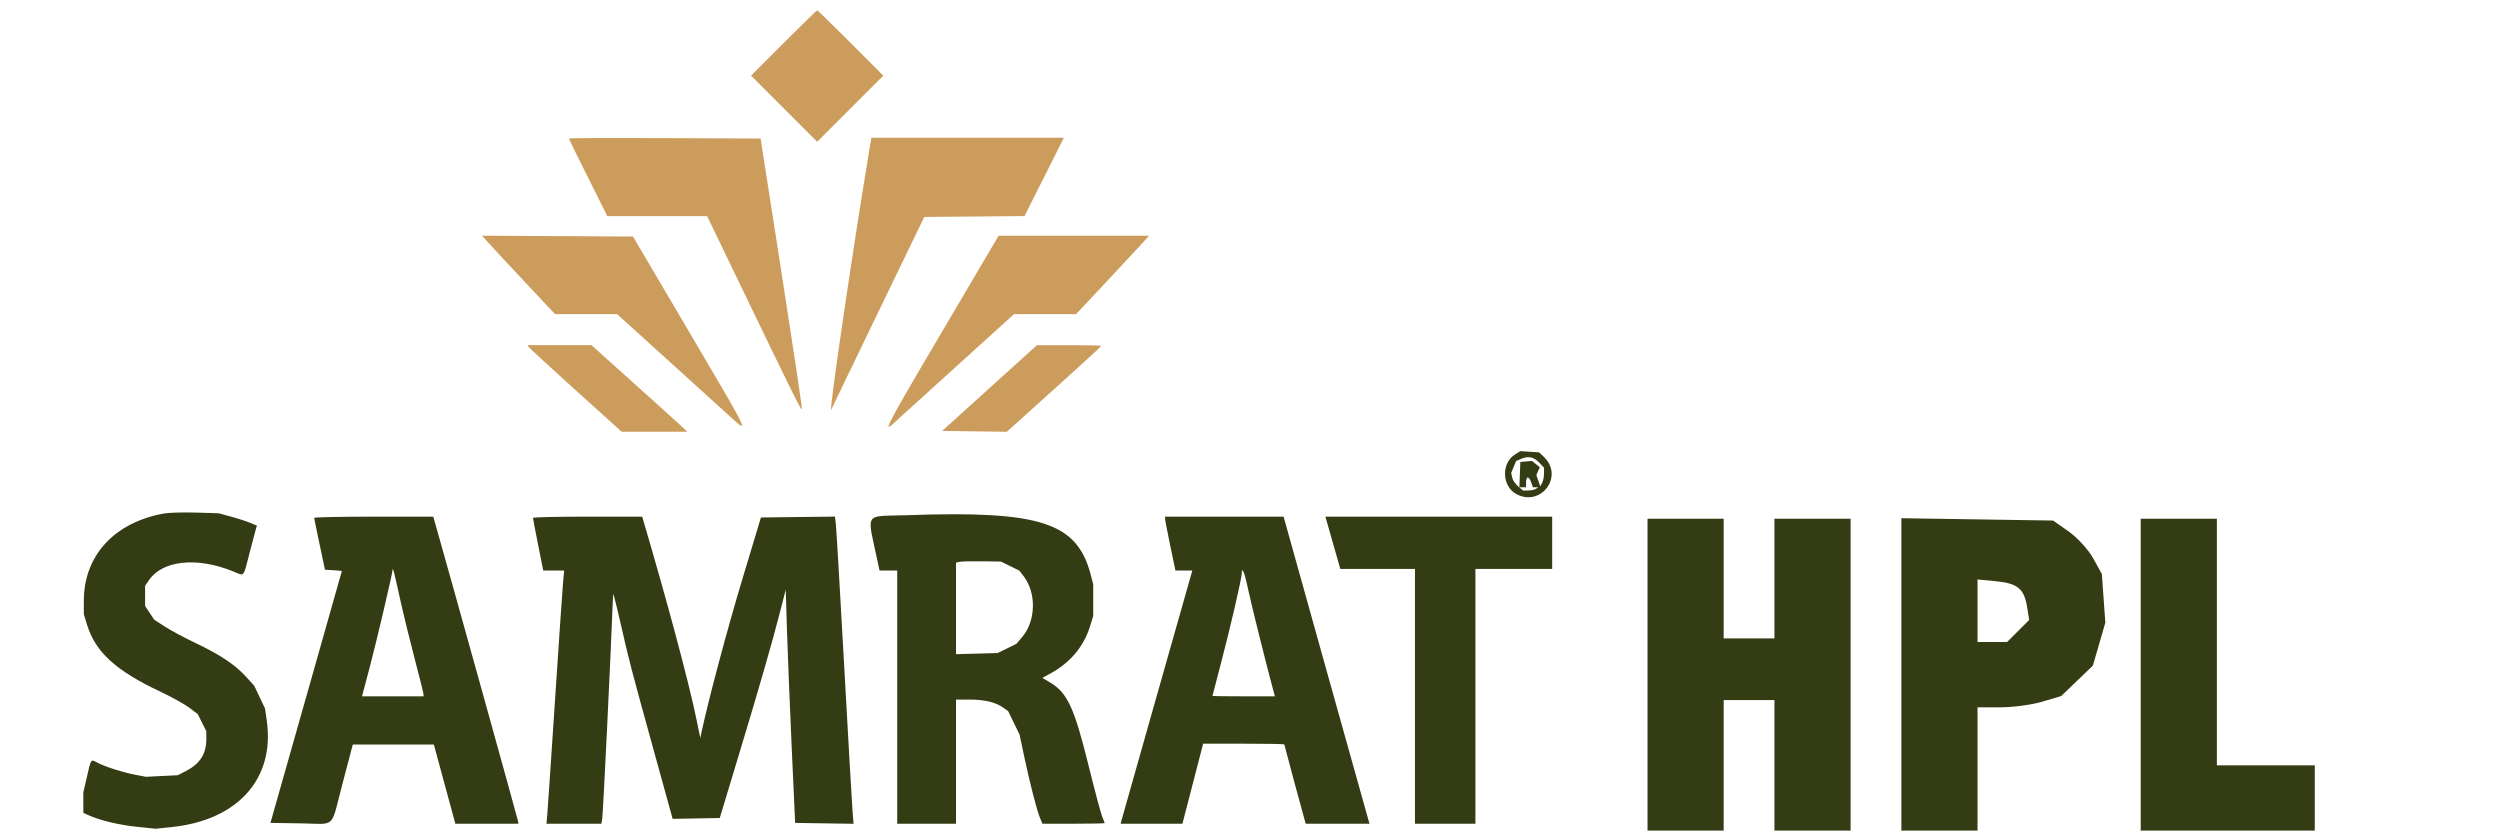<svg version="1.2" preserveAspectRatio="xMidYMid meet" height="500" viewBox="0 0 1125 375" zoomAndPan="magnify" width="1500" xmlns:xlink="http://www.w3.org/1999/xlink" xmlns="http://www.w3.org/2000/svg"><defs><clipPath id="26db80c6f5"><path d="M 37.5 203 L 699 203 L 699 375 L 37.5 375 Z M 37.5 203"></path></clipPath><clipPath id="6519bd79d9"><path d="M 732.547 212.867 L 1047.547 212.867 L 1047.547 374 L 732.547 374 Z M 732.547 212.867"></path></clipPath><clipPath id="2cc64ecc3b"><path d="M 732.547 212.867 L 1047.547 212.867 L 1047.547 374.867 L 732.547 374.867 Z M 732.547 212.867"></path></clipPath></defs><g id="87096f9582"><g clip-path="url(#26db80c6f5)" clip-rule="nonzero"><path d="M 681.719 204.539 C 675.484 208.453 675.859 218.844 682.359 222.332 C 693.457 228.281 703.855 214.332 694.793 205.652 L 692.605 203.555 L 688.379 203.285 L 684.152 203.012 L 681.719 204.539 M 684.676 206.426 L 682.258 207.457 L 681.141 210.129 L 680.027 212.801 L 680.488 214.91 C 680.742 216.07 681.945 217.855 683.16 218.875 L 685.367 220.734 L 687.699 220.723 C 688.98 220.715 690.527 220.391 691.133 220 L 692.238 219.285 L 691.023 219.273 L 689.809 219.266 L 689.039 217.059 C 688.617 215.848 687.922 214.855 687.496 214.855 C 687.07 214.855 686.723 215.848 686.723 217.059 L 686.723 219.266 L 683.723 219.266 L 683.938 213.566 L 684.152 207.871 L 686.781 207.652 L 689.41 207.43 L 691.164 208.852 L 692.918 210.27 L 692.137 212.012 L 691.352 213.75 L 692.227 216.316 L 693.098 218.883 L 693.953 217.285 C 694.422 216.406 694.809 214.512 694.809 213.078 L 694.809 210.469 L 692.789 208.32 C 690.281 205.664 687.812 205.086 684.676 206.426 M 73.824 231.066 C 51.438 235.074 37.719 250.027 37.719 270.422 L 37.719 276.438 L 39.164 281.109 C 42.973 293.438 52.004 301.711 71.945 311.133 C 77.129 313.582 83.086 316.883 85.184 318.469 L 88.996 321.348 L 90.918 325.207 L 92.844 329.066 L 92.844 332.621 C 92.844 339.254 89.969 343.746 83.656 346.973 L 79.98 348.852 L 72.828 349.203 L 65.672 349.555 L 61.066 348.684 C 55.438 347.617 47.879 345.234 44.078 343.324 C 40.582 341.57 41.18 340.613 38.492 352.305 C 37.234 357.758 36.027 362.809 35.809 363.523 L 35.406 364.824 L 39.383 366.648 C 45.012 369.223 53.434 371.238 62.387 372.148 L 70.082 372.93 L 77.234 372.188 C 107.016 369.094 123.746 350.406 120.055 324.367 L 119.273 318.855 L 114.398 308.566 L 110.547 304.359 C 105.66 299.02 98.879 294.516 87.91 289.32 C 83.145 287.062 77.031 283.789 74.32 282.043 L 69.395 278.875 L 67.352 275.785 L 65.305 272.695 L 65.293 268.164 L 65.281 263.629 L 67.055 261.043 C 73.129 252.164 88.566 250.523 104.703 257.043 C 110.262 259.289 109.328 260.324 112.371 248.562 C 113.773 243.16 115.07 238.246 115.262 237.641 L 115.609 236.535 L 112.309 235.176 C 110.492 234.43 106.609 233.176 103.684 232.391 L 98.355 230.965 L 88.066 230.66 C 82.406 230.496 75.996 230.676 73.824 231.066 M 408.258 231.836 C 388.301 232.543 390.082 229.656 395.051 253.258 L 395.785 256.75 L 403.75 256.75 L 403.75 370.676 L 430.207 370.676 L 430.207 314.812 L 436.34 314.812 C 443.086 314.812 448.023 316 451.445 318.434 L 453.68 320.023 L 456.25 325.32 L 458.816 330.617 L 460.754 339.805 C 463.316 351.926 466.566 364.641 467.965 367.984 L 469.09 370.676 L 483.09 370.676 C 490.793 370.676 497.094 370.551 497.094 370.395 C 497.094 370.242 496.59 368.914 495.973 367.438 C 495.359 365.965 492.586 355.562 489.812 344.328 C 483.398 318.355 480.258 311.621 472.398 307.016 L 469.055 305.055 L 472.875 302.969 C 481.578 298.207 487.715 290.879 490.473 281.957 L 491.949 277.176 L 491.949 262.938 L 490.82 258.613 C 484.691 235.074 468.148 229.711 408.258 231.836 M 141.383 233.047 C 141.398 233.348 142.496 238.723 143.824 244.988 L 146.234 256.383 L 150.043 256.605 C 152.137 256.727 153.844 256.891 153.836 256.973 C 153.828 257.051 146.594 282.586 137.762 313.711 L 121.699 370.305 L 135.309 370.508 C 151.527 370.746 148.629 373.504 154.145 352.562 L 158.762 335.027 L 195.23 335.027 L 200.066 352.852 L 204.906 370.676 L 233.23 370.676 L 233.23 369.969 C 233.23 369.43 201.824 256.504 196.07 236.352 L 194.969 232.492 L 168.16 232.492 C 153.418 232.492 141.367 232.742 141.383 233.047 M 239.844 233.047 C 239.844 233.348 240.883 238.805 242.152 245.172 L 244.465 256.75 L 253.883 256.75 L 253.461 260.977 C 253.227 263.301 251.57 287.527 249.773 314.812 C 247.977 342.102 246.371 365.832 246.207 367.551 L 245.906 370.676 L 270.648 370.676 L 271.012 368.285 C 271.418 365.629 274.922 293.227 275.895 267.406 C 275.926 266.598 277.383 272.223 279.129 279.902 C 283.246 297.992 283.742 299.891 294.008 337.055 L 302.688 368.484 L 313.285 368.293 L 323.887 368.102 L 332.223 340.539 C 341.875 308.629 347.508 289.086 351.062 275.199 L 353.582 265.355 L 354.125 283.285 C 354.426 293.148 355.375 316.762 356.238 335.762 L 357.812 370.305 L 370.953 370.508 L 384.098 370.707 L 383.641 364.996 C 383.387 361.852 381.68 332.16 379.848 299.012 C 378.012 265.863 376.332 237.328 376.117 235.605 L 375.727 232.469 L 359.07 232.664 L 342.418 232.863 L 334.117 260.426 C 327.305 283.055 318.934 314.387 315.758 329.145 L 315.129 332.082 L 313.391 323.633 C 309.977 307.02 300.555 271.773 289.367 233.781 L 288.988 232.492 L 264.418 232.492 C 250.902 232.492 239.844 232.742 239.844 233.047 M 524.281 233.414 C 524.277 233.918 525.324 239.375 526.609 245.539 L 528.949 256.75 L 536.543 256.75 L 520.844 312.059 C 512.207 342.477 504.949 368.109 504.715 369.02 L 504.285 370.676 L 532.086 370.676 L 541.422 334.66 L 559.684 334.66 C 569.727 334.66 577.945 334.801 577.945 334.977 C 577.945 335.301 586.488 367.059 587.203 369.387 L 587.598 370.676 L 616.32 370.676 L 616 369.754 C 615.824 369.25 607.117 338.16 596.652 300.664 L 577.621 232.492 L 524.289 232.492 L 524.281 233.414 M 597.844 237.457 C 598.629 240.184 600.137 245.477 601.203 249.215 L 603.133 256.016 L 636.742 256.016 L 636.742 370.676 L 663.938 370.676 L 663.938 256.016 L 698.484 256.016 L 698.484 232.492 L 596.422 232.492 L 597.844 237.457 M 431.863 252.82 L 430.207 253.176 L 430.207 294.383 L 439.582 294.125 L 448.953 293.867 L 457.367 289.734 L 459.918 286.754 C 466.141 279.484 466.48 266.953 460.668 259.328 L 458.727 256.785 L 450.422 252.707 L 441.969 252.586 C 437.32 252.52 432.773 252.625 431.863 252.82 M 176.691 256.332 C 176.5 258.586 169.445 288.637 166.457 299.93 L 162.906 313.344 L 190.598 313.344 L 190.598 312.473 C 190.598 311.992 188.805 304.801 186.613 296.484 C 184.422 288.172 181.43 275.914 179.965 269.242 C 177.258 256.934 176.797 255.105 176.691 256.332 M 558.836 257.734 C 558.836 259.969 553.766 281.977 549.613 297.75 C 547.41 306.125 545.609 313.059 545.605 313.16 C 545.605 313.262 551.926 313.344 559.656 313.344 L 573.707 313.344 L 573.25 311.691 C 570.484 301.629 562.98 271.574 561.734 265.57 C 560.855 261.324 559.844 257.535 559.484 257.152 L 558.836 256.453 L 558.836 257.734 M 299.379 427.27 L 299.379 458.875 L 314.812 458.875 L 314.812 432.414 L 325.105 432.414 L 325.105 458.875 L 340.539 458.875 L 340.539 395.664 L 325.105 395.664 L 325.105 419.918 L 314.812 419.918 L 314.812 395.664 L 299.379 395.664 L 299.379 427.27 M 350.828 427.215 L 350.828 458.875 L 366.266 458.875 L 366.266 433.883 L 370.906 433.883 C 373.461 433.883 377.277 433.371 379.387 432.746 L 383.219 431.609 L 386.434 428.52 L 389.645 425.43 L 390.906 421.078 L 392.168 416.723 L 391.816 411.797 L 391.465 406.867 L 389.703 403.688 C 388.738 401.938 386.512 399.5 384.762 398.27 L 381.578 396.031 L 366.203 395.793 L 350.828 395.559 L 350.828 427.215 M 399.34 427.27 L 399.34 458.875 L 434.617 458.875 L 434.617 445.645 L 414.773 445.645 L 414.773 395.664 L 399.34 395.664 L 399.34 427.27 M 366.266 414.312 L 366.266 420.652 L 372.258 420.652 L 376.734 416.176 L 376.301 413.504 C 375.711 409.852 374.363 408.75 369.992 408.332 L 366.266 407.973 L 366.266 414.312" style="stroke:none;fill-rule:evenodd;fill:#343c14;fill-opacity:1;"></path></g><path d="M 352.664 19.348 L 337.977 34.047 L 352.855 48.93 L 367.734 63.809 L 382.613 48.93 L 397.492 34.047 L 382.805 19.348 C 374.727 11.262 367.945 4.645 367.734 4.645 C 367.523 4.645 360.742 11.262 352.664 19.348 M 256.016 62.332 C 256.016 62.535 259.898 70.477 264.645 79.977 L 273.273 97.254 L 318.203 97.254 L 332.824 127.574 C 358.152 180.09 360.652 185.113 360.863 183.984 C 360.98 183.379 356.844 155.762 351.672 122.613 L 342.273 62.34 L 299.145 62.152 C 275.422 62.047 256.016 62.129 256.016 62.332 M 391.293 66.934 C 383.645 112.797 372.527 188.641 374.09 184.328 C 374.242 183.91 383.715 164.23 395.145 140.594 L 415.926 97.621 L 438.477 97.426 L 461.027 97.234 L 469.891 79.605 L 478.75 61.973 L 392.121 61.973 L 391.293 66.934 M 220.109 109.609 C 221.867 111.566 229.262 119.504 236.535 127.258 L 249.766 141.352 L 263.73 141.355 L 277.695 141.363 L 300.113 161.676 C 312.445 172.844 325.27 184.465 328.613 187.5 C 337.355 195.434 337.766 196.273 310.133 149.367 L 284.844 106.441 L 250.879 106.25 L 216.91 106.059 L 220.109 109.609 M 444.285 114.711 C 392.766 202.086 396.02 195.996 405.387 187.5 C 408.73 184.465 421.555 172.844 433.883 161.676 L 456.301 141.363 L 470.266 141.355 L 484.23 141.352 L 497.461 127.258 C 504.738 119.504 512.129 111.566 513.883 109.617 L 517.074 106.074 L 449.375 106.074 L 444.285 114.711 M 237.762 155.98 C 237.895 156.34 247.402 165.105 258.883 175.457 L 279.762 194.273 L 309.27 194.273 L 307.445 192.516 C 306.445 191.551 296.746 182.785 285.891 173.039 L 266.152 155.32 L 237.516 155.32 L 237.762 155.98 M 445.281 174.625 L 423.977 193.906 L 438.52 194.105 L 453.066 194.305 L 474.348 175.133 C 486.051 164.586 495.625 155.812 495.625 155.637 C 495.625 155.461 489.09 155.324 481.109 155.332 L 466.59 155.348 L 445.281 174.625 M 343.48 494.387 L 343.48 499.762 L 339.074 499.441 L 334.668 499.125 L 332.766 500.371 C 322.988 506.777 331.82 524.594 342.059 519.117 L 343.48 518.359 L 343.48 519.117 C 343.48 519.535 344.473 519.879 345.684 519.879 L 347.891 519.879 L 347.891 489.008 L 343.48 489.008 L 343.48 494.387 M 274.891 493.016 C 271.422 494.25 269.684 495.785 268.195 498.926 L 267.039 501.359 L 267.039 511.578 L 268.711 514.055 C 269.629 515.422 271.496 517.289 272.863 518.207 L 275.34 519.879 L 279.918 519.879 C 282.438 519.879 285.527 519.672 286.793 519.418 L 289.09 518.961 L 289.09 505.18 L 279.535 505.18 L 279.535 508.855 L 284.762 508.855 L 284.535 512.344 L 284.312 515.836 L 280.918 516.055 L 277.527 516.277 L 275.238 514.348 L 272.945 512.422 L 272.152 509.473 C 270.777 504.371 272.828 498.656 276.59 497.098 L 278.859 496.156 L 287.617 497.07 L 287.617 496.406 C 287.617 496.043 287.812 495.242 288.047 494.633 L 288.473 493.52 L 285.656 492.738 C 281.918 491.703 278.312 491.793 274.891 493.016 M 391.102 492.676 C 390.008 493.004 388.129 493.973 386.93 494.828 L 384.754 496.379 L 383.508 499.645 L 382.258 502.91 L 382.562 507.711 L 382.871 512.512 L 384.375 514.543 C 385.199 515.66 386.969 517.316 388.305 518.227 L 390.738 519.879 L 395.957 519.867 C 398.828 519.863 401.633 519.566 402.195 519.211 L 403.215 518.566 L 402.715 516.582 L 402.219 514.602 L 400.961 515.203 C 400.273 515.535 397.941 515.816 395.789 515.824 L 391.867 515.836 L 389.723 513.438 L 387.578 511.035 L 387.578 501.355 L 392.727 496.207 L 397.688 496.469 L 402.645 496.727 L 402.871 495.16 L 403.094 493.59 L 400.738 492.77 C 398.055 491.836 394.02 491.797 391.102 492.676 M 117.832 506.281 L 117.832 519.879 L 134.738 519.879 L 134.738 516.203 L 122.242 516.203 L 122.242 507.383 L 133.27 507.383 L 133.27 503.711 L 122.242 503.711 L 122.242 496.359 L 134.738 496.359 L 134.738 492.684 L 117.832 492.684 L 117.832 506.281 M 158.258 495.992 L 158.258 499.301 L 155.32 499.301 L 155.32 502.973 L 158.258 502.973 L 158.258 516.938 L 161.199 519.879 L 164.078 519.879 C 165.664 519.879 167.48 519.68 168.121 519.434 L 169.285 518.988 L 169.285 515.285 L 167.086 515.727 C 165.879 515.965 164.391 515.973 163.781 515.738 L 162.668 515.312 L 162.668 502.973 L 168.551 502.973 L 168.551 499.301 L 162.668 499.301 L 162.668 492.684 L 158.258 492.684 L 158.258 495.992 M 527.23 495.992 L 527.23 499.301 L 524.289 499.301 L 524.289 502.973 L 527.23 502.973 L 527.23 517.641 L 529.082 518.855 L 530.934 520.066 L 534.262 519.691 C 538.195 519.25 538.539 518.996 537.914 517.02 L 537.438 515.523 L 532.008 515.836 L 531.793 509.406 L 531.582 502.973 L 536.785 502.973 L 536.785 499.301 L 531.641 499.301 L 531.641 492.684 L 527.23 492.684 L 527.23 495.992 M 550.75 506.281 L 550.75 519.879 L 555.895 519.879 L 555.895 507.383 L 567.652 507.383 L 567.652 519.879 L 572.062 519.879 L 572.062 492.684 L 567.652 492.684 L 567.652 503.711 L 555.895 503.711 L 555.895 492.684 L 550.75 492.684 L 550.75 506.281 M 577.945 506.281 L 577.945 519.879 L 583.09 519.879 L 583.09 509.59 L 586.051 509.59 C 589.816 509.59 593.582 508.027 595.121 505.828 L 596.32 504.117 L 596.305 500.789 L 596.285 497.461 L 595.016 495.895 C 592.918 493.301 590.84 492.684 584.238 492.684 L 577.945 492.684 L 577.945 506.281 M 599.992 506.281 L 599.992 519.879 L 616.164 519.879 L 616.164 515.469 L 605.141 515.469 L 605.141 492.684 L 599.992 492.684 L 599.992 506.281 M 583.09 501.137 L 583.09 505.914 L 584.008 505.91 C 590.383 505.883 593.66 501.719 590.105 498.164 L 588.301 496.359 L 583.09 496.359 L 583.09 501.137 M 136.66 500.219 C 136.957 500.723 138.438 502.98 139.953 505.234 L 142.707 509.336 L 139.457 514.004 C 135.574 519.586 135.531 519.879 138.598 519.879 L 140.988 519.875 L 143.074 516.57 C 144.223 514.75 145.27 513.266 145.395 513.266 C 145.523 513.266 146.57 514.75 147.719 516.57 L 149.805 519.875 L 152.195 519.879 C 155.266 519.879 155.223 519.602 151.312 514.051 L 148.039 509.402 L 150.816 505.27 C 152.344 502.996 153.836 500.723 154.133 500.219 L 154.672 499.301 L 149.5 499.301 L 145.547 506.043 L 141.352 499.301 L 136.121 499.301 L 136.66 500.219 M 175.812 500.402 C 174.754 500.98 173.309 502.664 172.605 504.152 L 171.324 506.852 L 171.996 514.977 L 174.672 517.43 L 177.348 519.879 L 182.32 519.867 C 185.055 519.863 187.742 519.57 188.289 519.227 L 189.285 518.594 L 188.836 517.168 L 188.383 515.742 L 184.152 516.051 L 179.922 516.355 L 178.344 514.992 C 177.473 514.246 176.547 512.887 176.281 511.977 L 175.801 510.324 L 190.598 510.324 L 190.594 509.039 C 190.586 506.121 188.957 502.211 187.168 500.801 L 185.254 499.301 L 181.496 499.328 C 179.43 499.344 176.871 499.828 175.812 500.402 M 193.539 509.59 L 193.539 519.879 L 197.949 519.879 L 197.953 514.918 C 197.957 512.191 198.285 508.773 198.688 507.324 L 199.418 504.691 L 202.98 502.785 L 206.77 503.738 L 206.77 502.68 C 206.77 502.098 206.969 501.102 207.215 500.461 L 207.66 499.301 L 200.637 499.301 L 199.309 500.5 L 197.98 501.703 L 197.52 500.5 L 197.059 499.301 L 193.539 499.301 L 193.539 509.59 M 210.445 509.59 L 210.445 519.879 L 214.855 519.879 L 214.855 499.301 L 210.445 499.301 L 210.445 509.59 M 222.273 501.191 L 220.027 503.082 L 218.426 509.02 L 219.449 515.066 L 224.262 519.879 L 233.375 519.879 L 238.242 515.012 L 239.258 508.23 L 238.402 505.625 C 237.93 504.195 236.547 502.184 235.328 501.16 L 233.117 499.301 L 224.52 499.301 L 222.273 501.191 M 242.785 509.59 L 242.785 519.879 L 247.195 519.879 L 247.195 506.582 L 249.078 504.695 L 250.965 502.809 L 255.145 503.645 L 255.582 502.516 C 255.82 501.895 256.016 500.914 256.016 500.34 L 256.016 499.301 L 252.871 499.301 C 251.141 499.301 248.992 499.812 248.094 500.445 L 246.457 501.586 L 246.457 499.301 L 242.785 499.301 L 242.785 509.59 M 293.5 509.59 L 293.5 519.879 L 297.91 519.879 L 297.91 514.035 C 297.91 507.539 298.711 505.051 301.242 503.695 L 302.941 502.785 L 304.754 503.242 L 306.562 503.695 L 306.887 501.496 L 307.211 499.301 L 300.293 499.301 L 299.379 500.402 C 298.875 501.008 298.172 501.504 297.82 501.504 C 297.465 501.504 297.176 501.008 297.176 500.402 L 297.176 499.301 L 293.5 499.301 L 293.5 509.59 M 311.324 500.195 C 309.402 501.121 309.32 501.484 310.645 503.293 L 311.621 504.629 L 313.168 503.801 C 316.562 501.988 320.695 503.18 320.695 505.973 L 320.695 507.207 L 316.293 507.527 L 311.895 507.844 L 310.047 509.578 L 308.199 511.316 L 308.199 516.684 L 309.898 518.281 L 311.602 519.879 L 315.094 519.879 C 317.016 519.879 319.227 519.535 320.008 519.117 L 321.43 518.359 L 321.43 519.117 C 321.43 519.535 322.254 519.879 323.266 519.879 L 325.105 519.879 L 325.105 502.496 L 323.402 500.898 L 321.703 499.301 L 317.34 499.348 C 314.941 499.375 312.23 499.758 311.324 500.195 M 355.887 500.402 C 350.168 503.512 350.188 515.242 355.914 518.625 L 358.039 519.879 L 362.703 519.867 C 365.266 519.863 367.77 519.602 368.258 519.289 L 369.148 518.723 L 368.336 515.621 L 364.176 515.996 L 360.016 516.375 L 358.426 515.004 C 357.551 514.25 356.621 512.887 356.355 511.977 L 355.875 510.324 L 369.938 510.324 L 369.938 503.598 L 365.641 499.301 L 361.727 499.328 C 359.574 499.344 356.945 499.828 355.887 500.402 M 410.191 500.449 C 409.082 501.051 407.676 502.508 407.066 503.691 L 405.953 505.84 L 405.953 514.883 L 408.453 517.379 L 410.953 519.879 L 419.719 519.879 L 421.746 518.285 C 432.039 510.188 421.688 494.211 410.191 500.449 M 429.473 509.59 L 429.473 519.879 L 433.883 519.879 L 433.883 505.262 L 435.52 504.117 C 437.469 502.754 439.871 502.641 441.086 503.855 L 441.969 504.738 L 441.969 519.879 L 446.379 519.879 L 446.379 505.211 L 448.168 504.039 C 449.152 503.395 450.891 502.973 452.027 503.105 L 454.098 503.34 L 454.512 519.879 L 459.766 519.879 L 459.242 502.395 L 457.84 500.848 L 456.441 499.301 L 448.863 499.301 L 446.051 501.355 L 444.582 500.328 C 443.773 499.762 441.605 499.301 439.766 499.301 L 436.418 499.301 L 434.781 500.445 L 433.148 501.586 L 433.148 499.301 L 429.473 499.301 L 429.473 509.59 M 464.02 514.367 L 464.02 529.434 L 468.43 529.434 L 468.43 524.473 L 468.434 519.512 L 477.867 519.512 L 479.773 517.723 C 480.82 516.738 482.031 514.609 482.465 512.996 L 483.258 510.062 L 482.762 506.766 L 482.27 503.469 L 480.184 501.383 L 478.098 499.301 L 474.684 499.301 C 472.809 499.301 470.633 499.641 469.852 500.059 L 468.43 500.82 L 468.43 500.059 C 468.43 499.641 467.438 499.301 466.223 499.301 L 464.02 499.301 L 464.02 514.367 M 488.457 500.195 C 486.535 501.121 486.457 501.484 487.781 503.293 L 488.758 504.629 L 490.387 503.758 C 491.281 503.281 493.238 502.992 494.734 503.113 L 497.461 503.34 L 497.695 505.363 L 497.926 507.383 L 494.535 507.383 C 486.875 507.383 482.875 512.883 486.859 517.941 L 488.379 519.879 L 492.051 519.879 C 494.07 519.879 496.359 519.535 497.141 519.117 L 498.562 518.359 L 498.562 519.117 C 498.562 519.535 499.391 519.879 500.402 519.879 L 502.238 519.879 L 502.238 502.496 L 500.539 500.898 L 498.836 499.301 L 494.473 499.348 C 492.074 499.375 489.367 499.758 488.457 500.195 M 511.129 500.23 C 508.434 501.613 506.527 504.668 506.125 508.242 L 505.758 511.469 L 508.031 516.906 L 510.465 518.391 L 512.895 519.875 L 516.938 519.863 C 519.164 519.859 521.383 519.602 521.871 519.289 L 522.766 518.723 L 521.945 515.59 L 514.367 516.355 L 510.859 512.59 L 510.859 506.516 L 512.73 504.641 L 514.605 502.77 L 516.691 502.711 C 517.84 502.68 519.48 502.902 520.34 503.203 L 521.906 503.75 L 522.602 500.109 L 521.547 499.703 C 519.629 498.969 512.926 499.305 511.129 500.23 M 336.879 503.184 C 335.875 503.691 334.621 504.926 334.094 505.93 L 333.133 507.75 L 333.465 510.566 C 333.648 512.113 334.375 514.016 335.078 514.793 L 336.355 516.203 L 341.047 516.203 L 342.262 514.859 L 343.48 513.516 L 343.48 504.48 L 341.312 503.359 C 338.734 502.027 339.129 502.043 336.879 503.184 M 225.145 504.445 L 223.676 505.914 L 223.676 512.332 L 225.199 514.266 L 226.719 516.203 L 231.023 516.203 L 232.492 514.734 L 233.965 513.266 L 233.965 505.914 L 232.492 504.445 L 231.023 502.973 L 226.613 502.973 L 225.145 504.445 M 411.832 504.445 L 410.363 505.914 L 410.363 512.332 L 411.887 514.266 L 413.41 516.203 L 415.242 516.203 C 418.082 516.203 419.723 514.98 420.652 512.168 L 421.504 509.59 L 420.652 507.012 C 419.289 502.883 414.723 501.555 411.832 504.445 M 469.645 504.316 L 468.43 505.66 L 468.43 515.312 L 469.59 515.758 C 470.23 516.004 471.695 516.203 472.844 516.203 L 474.938 516.203 L 476.461 514.266 L 477.984 512.332 L 477.984 509.285 C 477.984 507.609 477.469 505.508 476.84 504.609 L 475.695 502.973 L 470.863 502.973 L 469.645 504.316 M 63.445 505.18 L 63.445 506.648 L 110.484 506.648 L 110.484 503.711 L 63.445 503.711 L 63.445 505.18 M 623.516 505.18 L 623.516 506.648 L 670.555 506.648 L 670.555 503.711 L 623.516 503.711 L 623.516 505.18" style="stroke:none;fill-rule:evenodd;fill:#cc9c5c;fill-opacity:1;"></path><g clip-path="url(#6519bd79d9)" clip-rule="nonzero"><path d="M 1590.27 -190.91 C 1576.43 -182.227 1577.262 -159.152 1591.695 -151.41 C 1616.332 -138.195 1639.418 -169.168 1619.301 -188.445 L 1614.441 -193.098 L 1605.059 -193.699 L 1595.672 -194.301 L 1590.27 -190.91 M 1596.836 -186.727 L 1591.469 -184.438 L 1588.992 -178.504 L 1586.512 -172.57 L 1587.539 -167.887 C 1588.105 -165.309 1590.773 -161.348 1593.469 -159.078 L 1598.371 -154.957 L 1603.551 -154.98 C 1606.398 -154.996 1609.828 -155.719 1611.176 -156.586 L 1613.625 -158.168 L 1610.926 -158.195 L 1608.23 -158.219 L 1606.523 -163.113 C 1605.586 -165.809 1604.047 -168.012 1603.102 -168.012 C 1602.156 -168.012 1601.383 -165.809 1601.383 -163.113 L 1601.383 -158.219 L 1594.719 -158.219 L 1595.195 -170.867 L 1595.672 -183.512 L 1601.512 -184.004 L 1607.348 -184.492 L 1611.242 -181.34 L 1615.137 -178.184 L 1611.66 -170.457 L 1615.535 -159.066 L 1617.434 -162.617 C 1618.48 -164.566 1619.336 -168.77 1619.336 -171.957 L 1619.336 -177.75 L 1614.848 -182.516 C 1609.285 -188.418 1603.801 -189.703 1596.836 -186.727 M 240.598 -132.016 C 190.895 -123.117 160.438 -89.918 160.438 -44.633 L 160.438 -31.277 L 163.645 -20.906 C 172.102 6.461 192.156 24.828 236.434 45.754 C 247.938 51.191 261.164 58.52 265.82 62.035 L 274.285 68.426 L 278.559 77 L 282.828 85.57 L 282.828 93.461 C 282.828 108.191 276.445 118.16 262.43 125.324 L 254.27 129.496 L 238.387 130.277 L 222.496 131.055 L 212.273 129.121 C 199.781 126.758 182.996 121.465 174.559 117.227 C 166.797 113.332 168.121 111.203 162.152 137.16 C 159.367 149.27 156.684 160.48 156.195 162.07 L 155.301 164.961 L 164.137 169.004 C 176.633 174.727 195.324 179.199 215.203 181.219 L 232.289 182.957 L 248.176 181.309 C 314.293 174.438 351.441 132.949 343.246 75.137 L 341.508 62.898 L 336.098 51.477 L 330.684 40.055 L 322.133 30.711 C 311.285 18.859 296.23 8.855 271.875 -2.68 C 261.297 -7.691 247.719 -14.961 241.703 -18.832 L 230.766 -25.871 L 226.227 -32.727 L 221.688 -39.586 L 221.633 -59.719 L 225.566 -65.465 C 239.059 -85.176 273.328 -88.816 309.164 -74.34 C 321.504 -69.359 319.426 -67.059 326.188 -93.168 C 329.293 -105.164 332.18 -116.078 332.602 -117.422 L 333.371 -119.871 L 326.043 -122.891 C 322.016 -124.551 313.395 -127.336 306.895 -129.078 L 295.066 -132.246 L 272.223 -132.914 C 259.656 -133.285 245.426 -132.879 240.598 -132.016 M 983.125 -130.309 C 938.816 -128.738 942.766 -135.148 953.801 -82.746 L 955.434 -74.992 L 973.113 -74.992 L 973.113 177.945 L 1031.859 177.945 L 1031.859 53.926 L 1045.473 53.926 C 1060.449 53.926 1071.418 56.555 1079.012 61.961 L 1083.973 65.496 L 1089.672 77.25 L 1095.375 89.008 L 1099.68 109.406 C 1105.363 136.324 1112.586 164.551 1115.688 171.973 L 1118.184 177.945 L 1149.27 177.945 C 1166.371 177.945 1180.359 177.668 1180.359 177.328 C 1180.359 176.992 1179.242 174.035 1177.875 170.762 C 1176.508 167.488 1170.348 144.398 1164.191 119.453 C 1149.957 61.789 1142.977 46.832 1125.531 36.609 L 1118.109 32.258 L 1126.586 27.625 C 1145.91 17.059 1159.539 0.781 1165.66 -19.027 L 1168.938 -29.645 L 1168.938 -61.254 L 1166.434 -70.855 C 1152.824 -123.113 1116.098 -135.027 983.125 -130.309 M 390.598 -127.621 C 390.633 -126.949 393.07 -115.016 396.016 -101.105 L 401.367 -75.809 L 409.82 -75.316 C 414.473 -75.043 418.262 -74.676 418.242 -74.5 C 418.227 -74.324 402.168 -17.633 382.555 51.477 L 346.898 177.129 L 377.109 177.578 C 413.117 178.105 406.688 184.23 418.934 137.73 L 429.184 98.801 L 510.152 98.801 L 520.891 138.375 L 531.633 177.945 L 594.516 177.945 L 594.516 176.383 C 594.516 175.184 524.789 -75.539 512.016 -120.277 L 509.57 -128.848 L 450.051 -128.848 C 417.316 -128.848 390.562 -128.297 390.598 -127.621 M 609.203 -127.621 C 609.203 -126.949 611.512 -114.832 614.332 -100.695 L 619.465 -74.992 L 640.371 -74.992 L 639.438 -65.609 C 638.922 -60.449 635.234 -6.66 631.246 53.926 C 627.258 114.508 623.695 167.199 623.328 171.012 L 622.66 177.945 L 677.594 177.945 L 678.402 172.645 C 679.305 166.746 687.086 5.992 689.246 -51.332 C 689.312 -53.125 692.547 -40.645 696.43 -23.59 C 705.57 16.574 706.668 20.789 729.457 103.305 L 748.73 173.086 L 772.266 172.66 L 795.797 172.234 L 814.305 111.039 C 835.734 40.195 848.246 -3.199 856.137 -34.027 L 861.73 -55.891 L 862.938 -16.078 C 863.598 5.82 865.711 58.25 867.633 100.434 L 871.121 177.129 L 900.301 177.578 L 929.48 178.023 L 928.465 165.34 C 927.906 158.359 924.113 92.438 920.043 18.84 C 915.969 -54.758 912.242 -118.109 911.762 -121.941 L 910.891 -128.906 L 836.938 -128.031 L 818.512 -66.836 C 803.383 -16.594 784.801 52.973 777.754 85.742 L 776.352 92.266 L 772.496 73.504 C 764.918 36.621 743.996 -41.637 719.16 -125.988 L 718.32 -128.848 L 663.762 -128.848 C 633.754 -128.848 609.203 -128.297 609.203 -127.621 M 1240.723 -126.805 C 1240.711 -125.684 1243.039 -113.566 1245.895 -99.879 L 1251.086 -74.992 L 1267.945 -74.992 L 1233.086 47.805 C 1213.914 115.344 1197.801 172.258 1197.277 174.273 L 1196.324 177.945 L 1258.055 177.945 L 1268.414 137.965 L 1278.777 97.984 L 1319.32 97.984 C 1341.621 97.984 1359.867 98.301 1359.867 98.691 C 1359.867 99.41 1378.84 169.922 1380.426 175.09 L 1381.301 177.945 L 1445.074 177.945 L 1444.359 175.906 C 1443.969 174.785 1424.637 105.758 1401.398 22.512 L 1359.152 -128.848 L 1240.738 -128.848 L 1240.723 -126.805 M 1404.055 -117.832 C 1405.789 -111.773 1409.145 -100.023 1411.504 -91.719 L 1415.797 -76.625 L 1490.418 -76.625 L 1490.418 177.945 L 1550.797 177.945 L 1550.797 -76.625 L 1627.492 -76.625 L 1627.492 -128.848 L 1400.895 -128.848 L 1404.055 -117.832 M 1035.531 -83.715 L 1031.859 -82.926 L 1031.859 8.559 L 1052.668 7.988 L 1073.473 7.414 L 1092.152 -1.758 L 1097.82 -8.379 C 1111.633 -24.516 1112.395 -52.34 1099.484 -69.27 L 1095.176 -74.914 L 1085.957 -79.441 L 1076.734 -83.969 L 1057.969 -84.234 C 1047.648 -84.383 1037.551 -84.148 1035.531 -83.715 M 468.992 -75.918 C 468.57 -70.918 452.906 -4.199 446.27 20.879 L 438.387 50.66 L 499.867 50.66 L 499.867 48.727 C 499.867 47.66 495.887 31.688 491.02 13.23 C 486.152 -5.227 479.512 -32.441 476.258 -47.254 C 470.25 -74.586 469.223 -78.645 468.992 -75.918 M 1317.438 -72.805 C 1317.438 -67.844 1306.18 -18.984 1296.969 16.039 C 1292.078 34.633 1288.074 50.027 1288.07 50.254 C 1288.066 50.477 1302.102 50.66 1319.262 50.66 L 1350.457 50.66 L 1349.445 46.988 C 1343.305 24.648 1326.641 -42.078 1323.879 -55.41 C 1321.926 -64.836 1319.676 -73.246 1318.883 -74.098 L 1317.438 -75.648 L 1317.438 -72.805 M 741.387 303.602 L 741.387 373.773 L 775.656 373.773 L 775.656 315.023 L 798.5 315.023 L 798.5 373.773 L 832.77 373.773 L 832.77 233.43 L 798.5 233.43 L 798.5 287.281 L 775.656 287.281 L 775.656 233.43 L 741.387 233.43 L 741.387 303.602 M 855.617 303.484 L 855.617 373.773 L 889.887 373.773 L 889.887 318.289 L 900.195 318.289 C 905.871 318.289 914.34 317.152 919.02 315.762 L 927.527 313.234 L 934.664 306.375 L 941.797 299.52 L 944.602 289.852 L 947.402 280.184 L 946.617 269.246 L 945.836 258.309 L 941.93 251.242 C 939.785 247.359 934.844 241.945 930.957 239.215 L 923.887 234.246 L 889.75 233.723 L 855.617 233.195 L 855.617 303.484 M 963.32 303.602 L 963.32 373.773 L 1041.652 373.773 L 1041.652 344.398 L 997.59 344.398 L 997.59 233.43 L 963.32 233.43 L 963.32 303.602 M 889.887 274.836 L 889.887 288.914 L 903.191 288.914 L 908.164 283.945 L 913.137 278.973 L 912.172 273.039 C 910.859 264.934 907.871 262.484 898.168 261.551 L 889.887 260.758 L 889.887 274.836" style="stroke:none;fill-rule:evenodd;fill:#343c14;fill-opacity:1;"></path></g><g clip-path="url(#2cc64ecc3b)" clip-rule="nonzero"><path d="M 859.691 -602.086 L 827.078 -569.441 L 893.148 -503.371 L 926.188 -536.406 L 959.223 -569.441 L 926.609 -602.086 C 908.672 -620.039 893.617 -634.727 893.148 -634.727 C 892.684 -634.727 877.629 -620.039 859.691 -602.086 M 645.105 -506.648 C 645.105 -506.195 653.727 -488.566 664.262 -467.469 L 683.422 -429.109 L 783.18 -429.109 L 815.645 -361.797 C 871.879 -245.199 877.426 -234.043 877.898 -236.551 C 878.152 -237.895 868.969 -299.215 857.492 -372.812 L 836.621 -506.625 L 740.863 -507.047 C 688.195 -507.277 645.105 -507.098 645.105 -506.648 M 945.461 -496.426 C 928.473 -394.602 903.797 -226.211 907.262 -235.789 C 907.598 -236.719 928.637 -280.41 954.012 -332.887 L 1000.145 -428.293 L 1050.215 -428.727 L 1100.281 -429.156 L 1119.961 -468.297 L 1139.637 -507.441 L 947.297 -507.441 L 945.461 -496.426 M 565.387 -401.676 C 569.293 -397.34 585.707 -379.711 601.859 -362.5 L 631.234 -331.207 L 662.238 -331.191 L 693.246 -331.172 L 743.02 -286.082 C 770.395 -261.285 798.867 -235.48 806.289 -228.746 C 825.703 -211.133 826.609 -209.266 765.258 -313.41 L 709.117 -408.711 L 633.703 -409.137 L 558.285 -409.562 L 565.387 -401.676 M 1063.109 -390.355 C 948.73 -196.359 955.953 -209.883 976.746 -228.746 C 984.172 -235.48 1012.645 -261.285 1040.02 -286.082 L 1089.793 -331.172 L 1120.797 -331.191 L 1151.801 -331.207 L 1181.176 -362.5 C 1197.332 -379.711 1213.738 -397.332 1217.637 -401.66 L 1224.723 -409.527 L 1074.414 -409.527 L 1063.109 -390.355 M 604.582 -298.727 C 604.879 -297.922 625.984 -278.461 651.477 -255.484 L 697.832 -213.703 L 763.344 -213.703 L 759.301 -217.605 C 757.078 -219.75 735.539 -239.211 711.434 -260.852 L 667.613 -300.191 L 604.035 -300.191 L 604.582 -298.727 M 1065.328 -257.328 L 1018.02 -214.52 L 1050.316 -214.078 L 1082.609 -213.633 L 1129.855 -256.207 C 1155.84 -279.621 1177.098 -299.098 1177.098 -299.484 C 1177.098 -299.875 1162.594 -300.18 1144.867 -300.164 L 1112.637 -300.133 L 1065.328 -257.328 M 839.297 452.613 L 839.297 464.551 L 829.52 463.84 L 819.738 463.137 L 815.512 465.902 C 793.809 480.125 813.418 519.688 836.141 507.527 L 839.297 505.84 L 839.297 507.527 C 839.297 508.457 841.5 509.219 844.195 509.219 L 849.09 509.219 L 849.09 440.68 L 839.297 440.68 L 839.297 452.613 M 687.02 449.57 C 679.312 452.32 675.457 455.723 672.148 462.695 L 669.582 468.098 L 669.582 490.785 L 673.293 496.289 C 675.336 499.32 679.484 503.465 682.512 505.508 L 688.016 509.219 L 698.18 509.219 C 703.77 509.219 710.637 508.758 713.441 508.199 L 718.539 507.176 L 718.539 476.578 L 697.324 476.578 L 697.324 484.738 L 708.93 484.738 L 708.43 492.492 L 707.934 500.242 L 692.871 501.219 L 687.785 496.938 L 682.699 492.66 L 680.938 486.113 C 677.887 474.781 682.434 462.094 690.789 458.633 L 695.824 456.547 L 715.277 458.578 L 715.277 457.105 C 715.277 456.297 715.703 454.523 716.223 453.164 L 717.172 450.695 L 710.918 448.961 C 702.621 446.656 694.617 446.859 687.02 449.57 M 945.031 448.816 C 942.598 449.551 938.434 451.699 935.773 453.594 L 930.938 457.039 L 928.168 464.289 L 925.398 471.543 L 926.078 482.203 L 926.754 492.863 L 930.094 497.367 C 931.93 499.848 935.859 503.527 938.828 505.547 L 944.223 509.219 L 955.812 509.191 C 962.184 509.18 968.418 508.523 969.66 507.734 L 971.922 506.305 L 970.816 501.898 L 969.711 497.496 L 966.926 498.84 C 965.391 499.574 960.219 500.195 955.438 500.211 L 946.734 500.242 L 941.973 494.914 L 937.211 489.582 L 937.211 468.094 L 948.641 456.664 L 970.664 457.812 L 971.16 454.332 L 971.66 450.852 L 966.43 449.027 C 960.473 446.953 951.512 446.863 945.031 448.816 M 338.312 479.027 L 338.312 509.219 L 375.848 509.219 L 375.848 501.059 L 348.105 501.059 L 348.105 481.477 L 372.582 481.477 L 372.582 473.316 L 348.105 473.316 L 348.105 456.996 L 375.848 456.996 L 375.848 448.84 L 338.312 448.84 L 338.312 479.027 M 428.066 456.18 L 428.066 463.523 L 421.539 463.523 L 421.539 471.684 L 428.066 471.684 L 428.066 502.691 L 434.594 509.219 L 440.988 509.219 C 444.504 509.219 448.543 508.773 449.961 508.227 L 452.543 507.234 L 452.543 499.02 L 447.668 499.992 C 444.984 500.531 441.68 500.543 440.324 500.023 L 437.855 499.078 L 437.855 471.684 L 450.914 471.684 L 450.914 463.523 L 437.855 463.523 L 437.855 448.84 L 428.066 448.84 L 428.066 456.18 M 1247.266 456.18 L 1247.266 463.523 L 1240.738 463.523 L 1240.738 471.684 L 1247.266 471.684 L 1247.266 504.246 L 1255.492 509.637 L 1262.883 508.801 C 1271.617 507.816 1272.379 507.258 1270.988 502.871 L 1269.93 499.547 L 1257.875 500.242 L 1257.402 485.965 L 1256.93 471.684 L 1268.48 471.684 L 1268.48 463.523 L 1257.059 463.523 L 1257.059 448.84 L 1247.266 448.84 L 1247.266 456.18 M 1299.488 479.027 L 1299.488 509.219 L 1310.91 509.219 L 1310.91 481.477 L 1337.02 481.477 L 1337.02 509.219 L 1346.812 509.219 L 1346.812 448.84 L 1337.02 448.84 L 1337.02 473.316 L 1310.91 473.316 L 1310.91 448.84 L 1299.488 448.84 L 1299.488 479.027 M 1359.867 479.027 L 1359.867 509.219 L 1371.289 509.219 L 1371.289 486.371 L 1377.871 486.371 C 1386.223 486.371 1394.582 482.902 1398 478.02 L 1400.664 474.223 L 1400.629 466.832 L 1400.59 459.445 L 1397.773 455.965 C 1393.109 450.211 1388.5 448.84 1373.844 448.84 L 1359.867 448.84 L 1359.867 479.027 M 1408.824 479.027 L 1408.824 509.219 L 1444.723 509.219 L 1444.723 499.426 L 1420.246 499.426 L 1420.246 448.84 L 1408.824 448.84 L 1408.824 479.027 M 1371.289 467.605 L 1371.289 478.211 L 1373.328 478.203 C 1387.48 478.141 1394.758 468.895 1386.867 461.004 L 1382.863 456.996 L 1371.289 456.996 L 1371.289 467.605 M 380.113 465.566 C 380.77 466.688 384.062 471.699 387.422 476.707 L 393.535 485.805 L 386.324 496.172 C 377.699 508.562 377.602 509.219 384.414 509.215 L 389.719 509.211 L 394.355 501.871 C 396.906 497.832 399.223 494.531 399.508 494.531 C 399.793 494.531 402.109 497.832 404.66 501.871 L 409.301 509.211 L 414.602 509.215 C 421.418 509.219 421.32 508.602 412.645 496.273 L 405.379 485.957 L 411.543 476.781 C 414.934 471.734 418.246 466.688 418.902 465.566 L 420.098 463.523 L 408.621 463.523 L 404.234 471.012 L 399.848 478.496 L 395.188 471.012 L 390.527 463.523 L 378.918 463.523 L 380.113 465.566 M 467.035 465.977 C 464.688 467.254 461.484 471 459.918 474.297 L 457.074 480.293 L 457.82 489.312 L 458.57 498.332 L 464.508 503.773 L 470.449 509.219 L 481.484 509.191 C 487.559 509.18 493.523 508.535 494.738 507.766 L 496.953 506.363 L 494.945 500.035 L 485.559 500.715 L 476.168 501.395 L 472.656 498.371 C 470.727 496.707 468.664 493.691 468.078 491.676 L 467.012 488.004 L 499.867 488.004 L 499.859 485.148 C 499.84 478.672 496.227 469.992 492.25 466.863 L 488.004 463.523 L 479.656 463.59 C 475.066 463.625 469.387 464.699 467.035 465.977 M 506.395 486.371 L 506.395 509.219 L 516.188 509.219 L 516.195 498.203 C 516.203 492.145 516.938 484.555 517.828 481.344 L 519.453 475.5 L 523.406 473.383 L 527.359 471.27 L 531.562 472.32 L 535.77 473.379 L 535.77 471.031 C 535.77 469.742 536.215 467.527 536.762 466.105 L 537.75 463.523 L 522.156 463.523 L 519.207 466.195 L 516.254 468.863 L 515.23 466.195 L 514.207 463.523 L 506.395 463.523 L 506.395 486.371 M 543.93 486.371 L 543.93 509.219 L 553.719 509.219 L 553.719 463.523 L 543.93 463.523 L 543.93 486.371 M 570.195 467.723 L 565.207 471.922 L 563.43 478.516 L 561.656 485.105 L 562.789 491.82 L 563.922 498.531 L 574.609 509.219 L 594.844 509.219 L 605.648 498.414 L 607.906 483.352 L 606 477.57 C 604.949 474.391 601.879 469.93 599.18 467.66 L 594.266 463.523 L 575.184 463.523 L 570.195 467.723 M 615.73 486.371 L 615.73 509.219 L 625.523 509.219 L 625.523 479.695 L 633.898 471.32 L 638.539 472.246 L 643.18 473.176 L 644.141 470.664 C 644.672 469.285 645.105 467.113 645.105 465.84 L 645.105 463.523 L 638.125 463.523 C 634.285 463.523 629.512 464.668 627.52 466.066 L 623.891 468.605 L 623.891 463.523 L 615.73 463.523 L 615.73 486.371 M 728.332 486.371 L 728.332 509.219 L 738.121 509.219 L 738.121 496.238 C 738.121 481.824 739.906 476.293 745.52 473.285 L 749.293 471.27 L 757.34 473.285 L 758.055 468.406 L 758.773 463.523 L 743.418 463.523 L 741.387 465.973 C 740.27 467.32 738.711 468.422 737.922 468.422 C 737.137 468.422 736.492 467.32 736.492 465.973 L 736.492 463.523 L 728.332 463.523 L 728.332 486.371 M 767.902 465.516 C 763.637 467.574 763.461 468.375 766.402 472.395 L 768.57 475.359 L 772.004 473.523 C 779.535 469.492 788.711 472.141 788.711 478.344 L 788.711 481.082 L 769.172 482.496 L 765.07 486.352 L 760.969 490.203 L 760.969 502.121 L 764.746 505.668 L 768.523 509.219 L 776.277 509.219 C 780.539 509.219 785.449 508.457 787.188 507.527 L 790.344 505.84 L 790.344 507.527 C 790.344 508.457 792.18 509.219 794.422 509.219 L 798.5 509.219 L 798.5 470.621 L 794.727 467.074 L 790.949 463.523 L 781.262 463.637 C 775.934 463.695 769.922 464.543 767.902 465.516 M 866.848 465.977 C 854.148 472.879 854.188 498.918 866.91 506.434 L 871.625 509.219 L 881.98 509.191 C 887.672 509.18 893.227 508.602 894.312 507.91 L 896.293 506.652 L 894.488 499.762 L 885.254 500.598 L 876.016 501.434 L 872.484 498.391 C 870.543 496.715 868.477 493.691 867.891 491.676 L 866.82 488.004 L 898.047 488.004 L 898.047 473.066 L 893.277 468.293 L 888.508 463.523 L 879.812 463.59 C 875.031 463.625 869.199 464.699 866.848 465.977 M 987.414 466.078 C 984.953 467.41 981.832 470.652 980.477 473.277 L 978.008 478.051 L 978.008 498.121 L 989.105 509.219 L 1008.574 509.219 L 1013.07 505.68 C 1035.926 487.699 1012.941 452.227 987.414 466.078 M 1030.227 486.371 L 1030.227 509.219 L 1040.02 509.219 L 1040.02 476.766 L 1043.648 474.227 C 1047.977 471.191 1053.309 470.941 1056.012 473.641 L 1057.969 475.602 L 1057.969 509.219 L 1067.762 509.219 L 1067.762 476.656 L 1071.734 474.051 C 1073.922 472.621 1077.777 471.684 1080.301 471.973 L 1084.895 472.5 L 1085.359 490.859 L 1085.82 509.219 L 1097.48 509.219 L 1096.898 489.805 L 1096.32 470.395 L 1093.211 466.961 L 1090.102 463.523 L 1073.281 463.523 L 1067.031 468.094 L 1063.77 465.809 C 1061.973 464.555 1057.16 463.523 1053.074 463.523 L 1045.641 463.523 L 1042.016 466.066 L 1038.387 468.605 L 1038.387 463.523 L 1030.227 463.523 L 1030.227 486.371 M 1106.926 496.977 L 1106.926 530.434 L 1116.719 530.434 L 1116.727 508.402 L 1137.672 508.402 L 1141.898 504.43 C 1144.227 502.242 1146.918 497.523 1147.883 493.938 L 1149.637 487.418 L 1148.539 480.102 L 1147.445 472.785 L 1142.812 468.156 L 1138.184 463.523 L 1130.605 463.523 C 1126.441 463.523 1121.609 464.285 1119.875 465.215 L 1116.719 466.902 L 1116.719 465.215 C 1116.719 464.285 1114.516 463.523 1111.82 463.523 L 1106.926 463.523 L 1106.926 496.977 M 1161.188 465.516 C 1156.922 467.574 1156.742 468.375 1159.684 472.395 L 1161.852 475.359 L 1165.465 473.43 C 1167.449 472.363 1171.797 471.723 1175.125 471.996 L 1181.176 472.5 L 1181.691 476.988 L 1182.211 481.477 L 1174.676 481.477 C 1157.672 481.477 1148.797 493.684 1157.633 504.918 L 1161.016 509.219 L 1169.164 509.219 C 1173.645 509.219 1178.73 508.457 1180.469 507.527 L 1183.625 505.84 L 1183.625 507.527 C 1183.625 508.457 1185.461 509.219 1187.703 509.219 L 1191.785 509.219 L 1191.785 470.621 L 1188.008 467.074 L 1184.23 463.523 L 1174.543 463.637 C 1169.215 463.695 1163.203 464.543 1161.188 465.516 M 1211.523 465.59 C 1205.535 468.664 1201.301 475.441 1200.406 483.379 L 1199.598 490.547 L 1204.645 502.617 L 1210.043 505.91 L 1215.445 509.207 L 1224.422 509.188 C 1229.359 509.176 1234.289 508.602 1235.375 507.91 L 1237.355 506.652 L 1236.441 503.172 L 1235.535 499.695 L 1227.121 500.543 L 1218.711 501.395 L 1214.816 497.215 L 1210.922 493.031 L 1210.922 479.547 L 1215.078 475.387 L 1219.238 471.23 L 1223.871 471.102 C 1226.418 471.031 1230.062 471.52 1231.973 472.191 L 1235.445 473.41 L 1236.219 469.367 L 1236.992 465.32 L 1234.652 464.422 C 1230.395 462.789 1215.512 463.539 1211.523 465.59 M 824.645 472.148 C 822.418 473.273 819.633 476.02 818.461 478.246 L 816.324 482.293 L 817.066 488.539 C 817.473 491.973 819.086 496.195 820.645 497.922 L 823.484 501.059 L 833.898 501.059 L 839.297 495.09 L 839.297 475.031 L 834.484 472.543 C 828.766 469.582 829.641 469.621 824.645 472.148 M 576.566 474.949 L 573.305 478.211 L 573.305 492.457 L 576.688 496.758 L 580.066 501.059 L 589.621 501.059 L 596.148 494.531 L 596.148 478.211 L 589.621 471.684 L 579.832 471.684 L 576.566 474.949 M 991.062 474.949 L 987.801 478.211 L 987.801 492.457 L 991.184 496.758 L 994.562 501.059 L 998.633 501.059 C 1004.938 501.059 1008.582 498.34 1010.641 492.094 L 1012.531 486.371 L 1010.641 480.645 C 1007.617 471.484 997.477 468.531 991.062 474.949 M 1119.418 474.668 L 1116.719 477.652 L 1116.719 499.078 L 1119.297 500.066 C 1120.719 500.613 1123.969 501.059 1126.523 501.059 L 1131.168 501.059 L 1134.547 496.758 L 1137.93 492.457 L 1137.93 485.699 C 1137.93 481.98 1136.789 477.305 1135.391 475.312 L 1132.852 471.684 L 1122.117 471.684 L 1119.418 474.668 M 217.555 476.578 L 217.555 479.844 L 321.992 479.844 L 321.992 473.316 L 217.555 473.316 L 217.555 476.578 M 1461.043 476.578 L 1461.043 479.844 L 1565.484 479.844 L 1565.484 473.316 L 1461.043 473.316 L 1461.043 476.578" style="stroke:none;fill-rule:evenodd;fill:#cc9c5c;fill-opacity:1;"></path></g></g></svg>